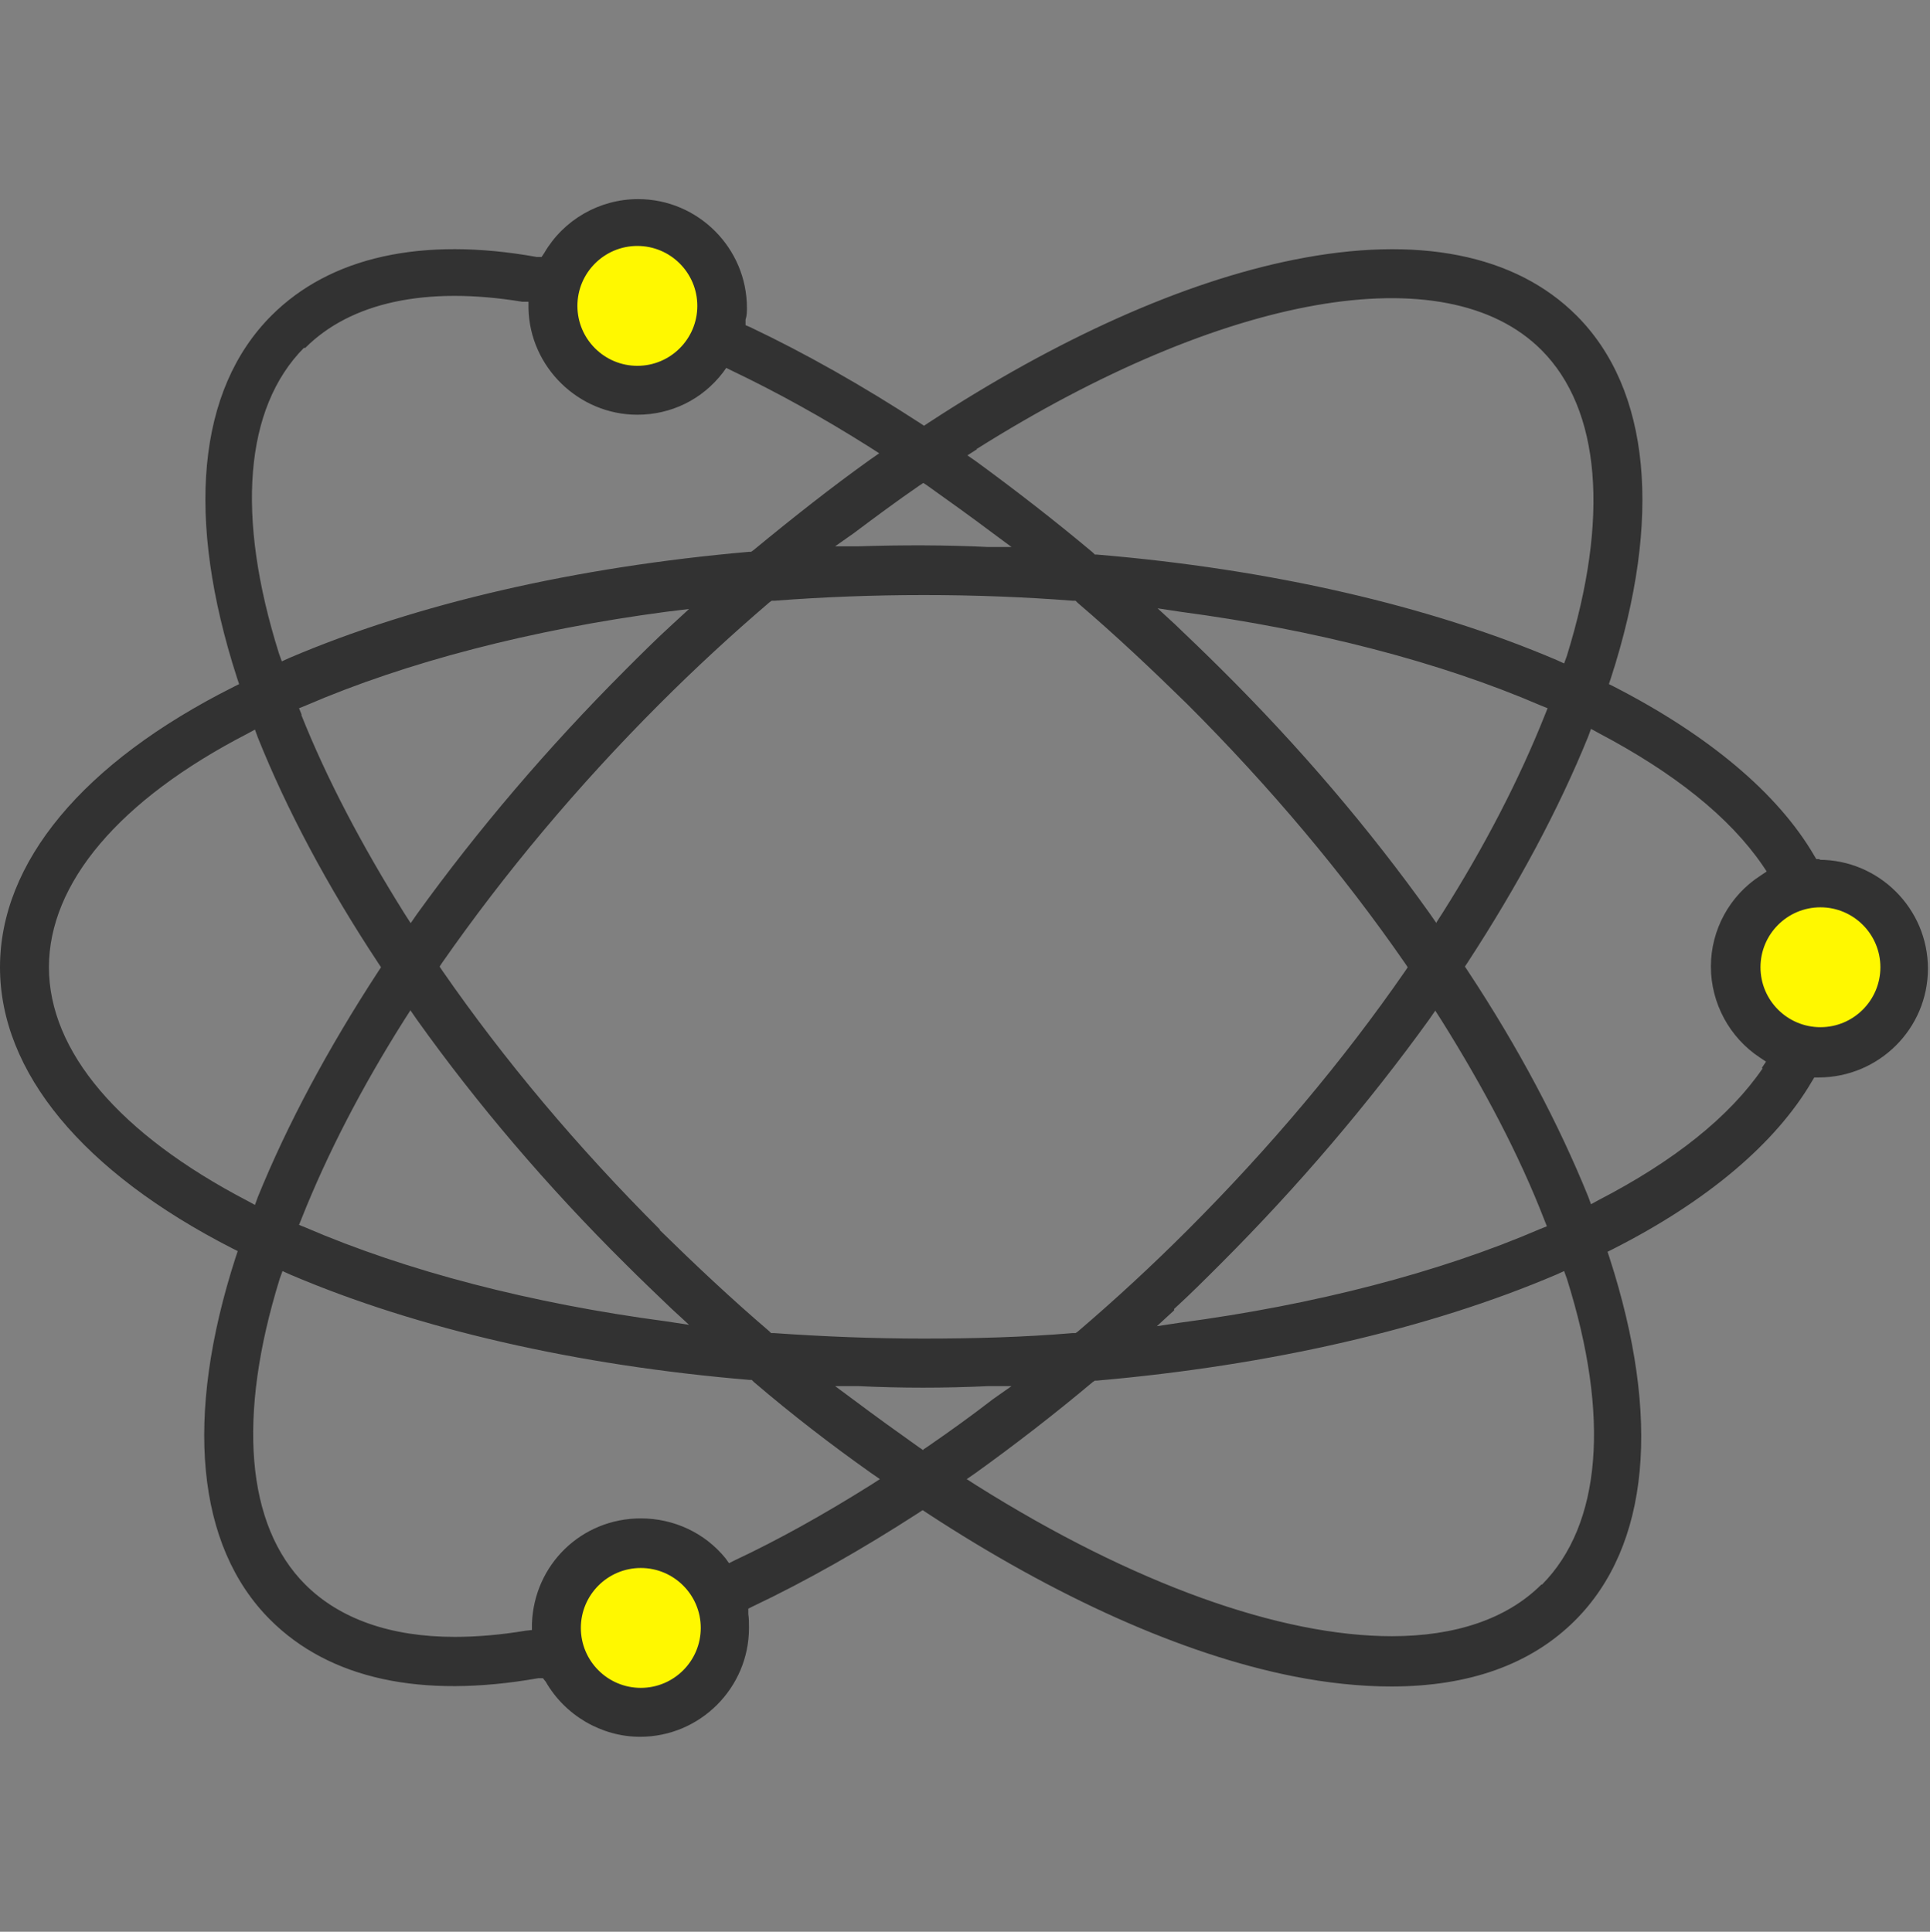 <?xml version="1.0" encoding="UTF-8"?>
<svg id="_レイヤー_5" data-name="レイヤー 5" xmlns="http://www.w3.org/2000/svg" viewBox="0 0 28.01 28.04">
  <rect x="0" y="0" width="28.01" height="28.04" fill="#808080" stroke="none"/>
  <defs>
    <style>
      .cls-1 {
        fill: #323232;
      }

      .cls-2 {
        fill: #fff800;
      }
    </style>
  </defs>
  <g id="icon_yellow__atom">
    <circle class="cls-2" cx="9.25" cy="4.46" r="1.12"/>
    <circle class="cls-2" cx="9.25" cy="23.63" r="1.12"/>
    <circle class="cls-2" cx="26.42" cy="14.05" r="1.12"/>
    <path class="cls-1" d="M26.42,12.47h-.06l-.03-.05c-.53-.91-1.54-1.75-2.9-2.45l-.08-.04,.03-.09c.75-2.32,.57-4.19-.5-5.26-.89-.89-2.31-1.17-4.1-.81-1.6,.32-3.43,1.14-5.31,2.37l-.06,.04-.06-.04c-.83-.54-1.66-1.01-2.46-1.39l-.07-.03v-.08c.02-.06,.02-.12,.02-.17,0-.87-.71-1.58-1.58-1.58-.56,0-1.08,.3-1.36,.78l-.04,.06h-.07c-1.67-.3-3,0-3.85,.85-1.08,1.08-1.25,2.94-.5,5.26l.03,.09-.08,.04C1.2,11.07,0,12.52,0,14.04s1.2,2.97,3.37,4.08l.08,.04-.03,.09c-.75,2.32-.57,4.19,.5,5.26,.86,.86,2.19,1.15,3.89,.85h.07s.04,.05,.04,.05c.28,.49,.81,.8,1.37,.8,.87,0,1.58-.71,1.58-1.58,0-.07,0-.14-.01-.2v-.08s.06-.03,.06-.03c.78-.37,1.59-.83,2.41-1.36l.06-.04,.06,.04c1.88,1.23,3.71,2.05,5.31,2.37,.5,.1,.99,.15,1.43,.15,1.13,0,2.03-.32,2.67-.96,1.08-1.08,1.25-2.94,.5-5.26l-.03-.09,.08-.04c1.36-.69,2.36-1.53,2.89-2.44l.03-.05h.06c.88,0,1.59-.71,1.59-1.58s-.71-1.58-1.58-1.58ZM14.17,6.52c3.59-2.26,6.81-2.83,8.2-1.44,.86,.86,.99,2.44,.37,4.44l-.04,.11-.11-.05c-1.85-.79-4.16-1.32-6.67-1.53h-.03s-.03-.03-.03-.03c-.56-.47-1.13-.91-1.69-1.32l-.13-.09,.14-.09ZM5.96,14.67l.09,.13c.87,1.22,1.89,2.42,3.03,3.55,.22,.22,.45,.44,.67,.65l.25,.23-.33-.05c-1.96-.26-3.77-.73-5.23-1.36l-.1-.04,.04-.1c.37-.93,.87-1.9,1.49-2.88l.09-.14Zm-1.58-4.29l-.04-.1,.1-.04c1.46-.63,3.27-1.1,5.23-1.36l.33-.04-.25,.23c-.23,.21-.45,.43-.67,.65-1.13,1.13-2.15,2.33-3.03,3.55l-.09,.13-.09-.14c-.62-.99-1.13-1.96-1.5-2.89Zm5.2,7.47c-1.2-1.2-2.26-2.46-3.16-3.76l-.04-.06,.04-.06c.9-1.29,1.96-2.56,3.16-3.76,.51-.51,1.04-1,1.59-1.47l.03-.02h.04c1.42-.11,2.92-.11,4.33,0h.04s.03,.03,.03,.03c.55,.47,1.08,.97,1.59,1.47,1.2,1.2,2.26,2.46,3.16,3.76l.04,.06-.04,.06c-.9,1.3-1.96,2.56-3.16,3.76-.51,.51-1.04,1-1.59,1.47l-.03,.02h-.04c-.71,.06-1.44,.08-2.17,.08s-1.46-.03-2.17-.08h-.04s-.03-.03-.03-.03c-.55-.47-1.08-.97-1.59-1.47Zm7.46,1.15c.23-.21,.45-.43,.67-.65,1.13-1.13,2.15-2.33,3.03-3.55l.09-.13,.09,.14c.62,.99,1.13,1.96,1.49,2.89l.04,.1-.1,.04c-1.46,.63-3.27,1.1-5.23,1.36l-.33,.05,.25-.23Zm3.8-5.61l-.09-.13c-.87-1.22-1.89-2.42-3.03-3.55-.22-.22-.45-.44-.67-.65l-.25-.23,.33,.05c1.96,.26,3.77,.73,5.23,1.36l.1,.04-.04,.1c-.37,.93-.87,1.9-1.49,2.88l-.09,.14Zm-7.44-6.38l.06,.04c.31,.22,.63,.45,.95,.69l.27,.2h-.34c-.62-.03-1.25-.03-1.88-.01h-.34s.27-.19,.27-.19c.32-.24,.63-.47,.95-.69l.06-.04Zm-4.15-3.44c.48,0,.87,.39,.87,.87s-.39,.87-.87,.87-.87-.39-.87-.87,.39-.87,.87-.87Zm-4.82,1.48c.66-.66,1.75-.9,3.15-.67h.09s0,.1,0,.1c.02,.85,.73,1.54,1.58,1.54,.49,0,.94-.22,1.24-.61l.05-.07,.08,.04c.65,.31,1.32,.68,2,1.11l.14,.09-.13,.09c-.56,.4-1.13,.85-1.7,1.32l-.03,.02h-.03c-2.51,.22-4.82,.75-6.67,1.54l-.11,.05-.04-.11c-.63-2-.5-3.57,.36-4.44ZM.71,14.04c0-1.22,1.02-2.43,2.88-3.39l.11-.06,.04,.11c.42,1.05,1.01,2.16,1.75,3.28l.04,.06-.04,.06c-.73,1.12-1.32,2.22-1.75,3.28l-.04,.11-.11-.06c-1.86-.97-2.88-2.17-2.88-3.39Zm8.59,10.46c-.48,0-.87-.39-.87-.87s.39-.87,.87-.87,.87,.39,.87,.87-.39,.87-.87,.87Zm3.33-2.94c-.67,.42-1.33,.79-1.97,1.09l-.08,.04-.05-.07c-.3-.37-.75-.58-1.23-.58-.86,0-1.55,.67-1.58,1.53v.09s-.09,.01-.09,.01c-.36,.06-.71,.09-1.03,.09-.93,0-1.67-.26-2.17-.76-.86-.86-.99-2.44-.37-4.44l.04-.11,.11,.05c1.85,.79,4.16,1.32,6.67,1.53h.03s.03,.03,.03,.03c.55,.47,1.12,.91,1.7,1.32l.13,.09-.14,.09Zm.77-.51l-.06-.04c-.31-.22-.63-.45-.95-.69l-.27-.2h.34c.62,.03,1.25,.03,1.88,0h.34s-.27,.19-.27,.19c-.31,.24-.63,.47-.95,.69l-.06,.04Zm8.97,1.95c-.5,.5-1.25,.75-2.17,.75-1.61,0-3.74-.75-6.03-2.19l-.14-.09,.13-.09c.57-.41,1.14-.85,1.7-1.32l.03-.02h.03c2.51-.22,4.82-.75,6.67-1.54l.11-.05,.04,.11c.63,2,.5,3.57-.36,4.44Zm3.21-7.49c-.48,.7-1.28,1.34-2.38,1.91l-.11,.06-.04-.11c-.43-1.06-1.01-2.16-1.75-3.28l-.04-.06,.04-.06c.73-1.12,1.32-2.22,1.75-3.28l.04-.11,.11,.06c1.1,.58,1.9,1.22,2.38,1.92l.06,.09-.09,.06c-.45,.29-.72,.79-.72,1.32s.27,1.03,.71,1.32l.09,.06-.06,.09Zm.84-.6c-.48,0-.87-.39-.87-.87s.39-.87,.87-.87,.87,.39,.87,.87-.39,.87-.87,.87Z"/>
  </g>
</svg>